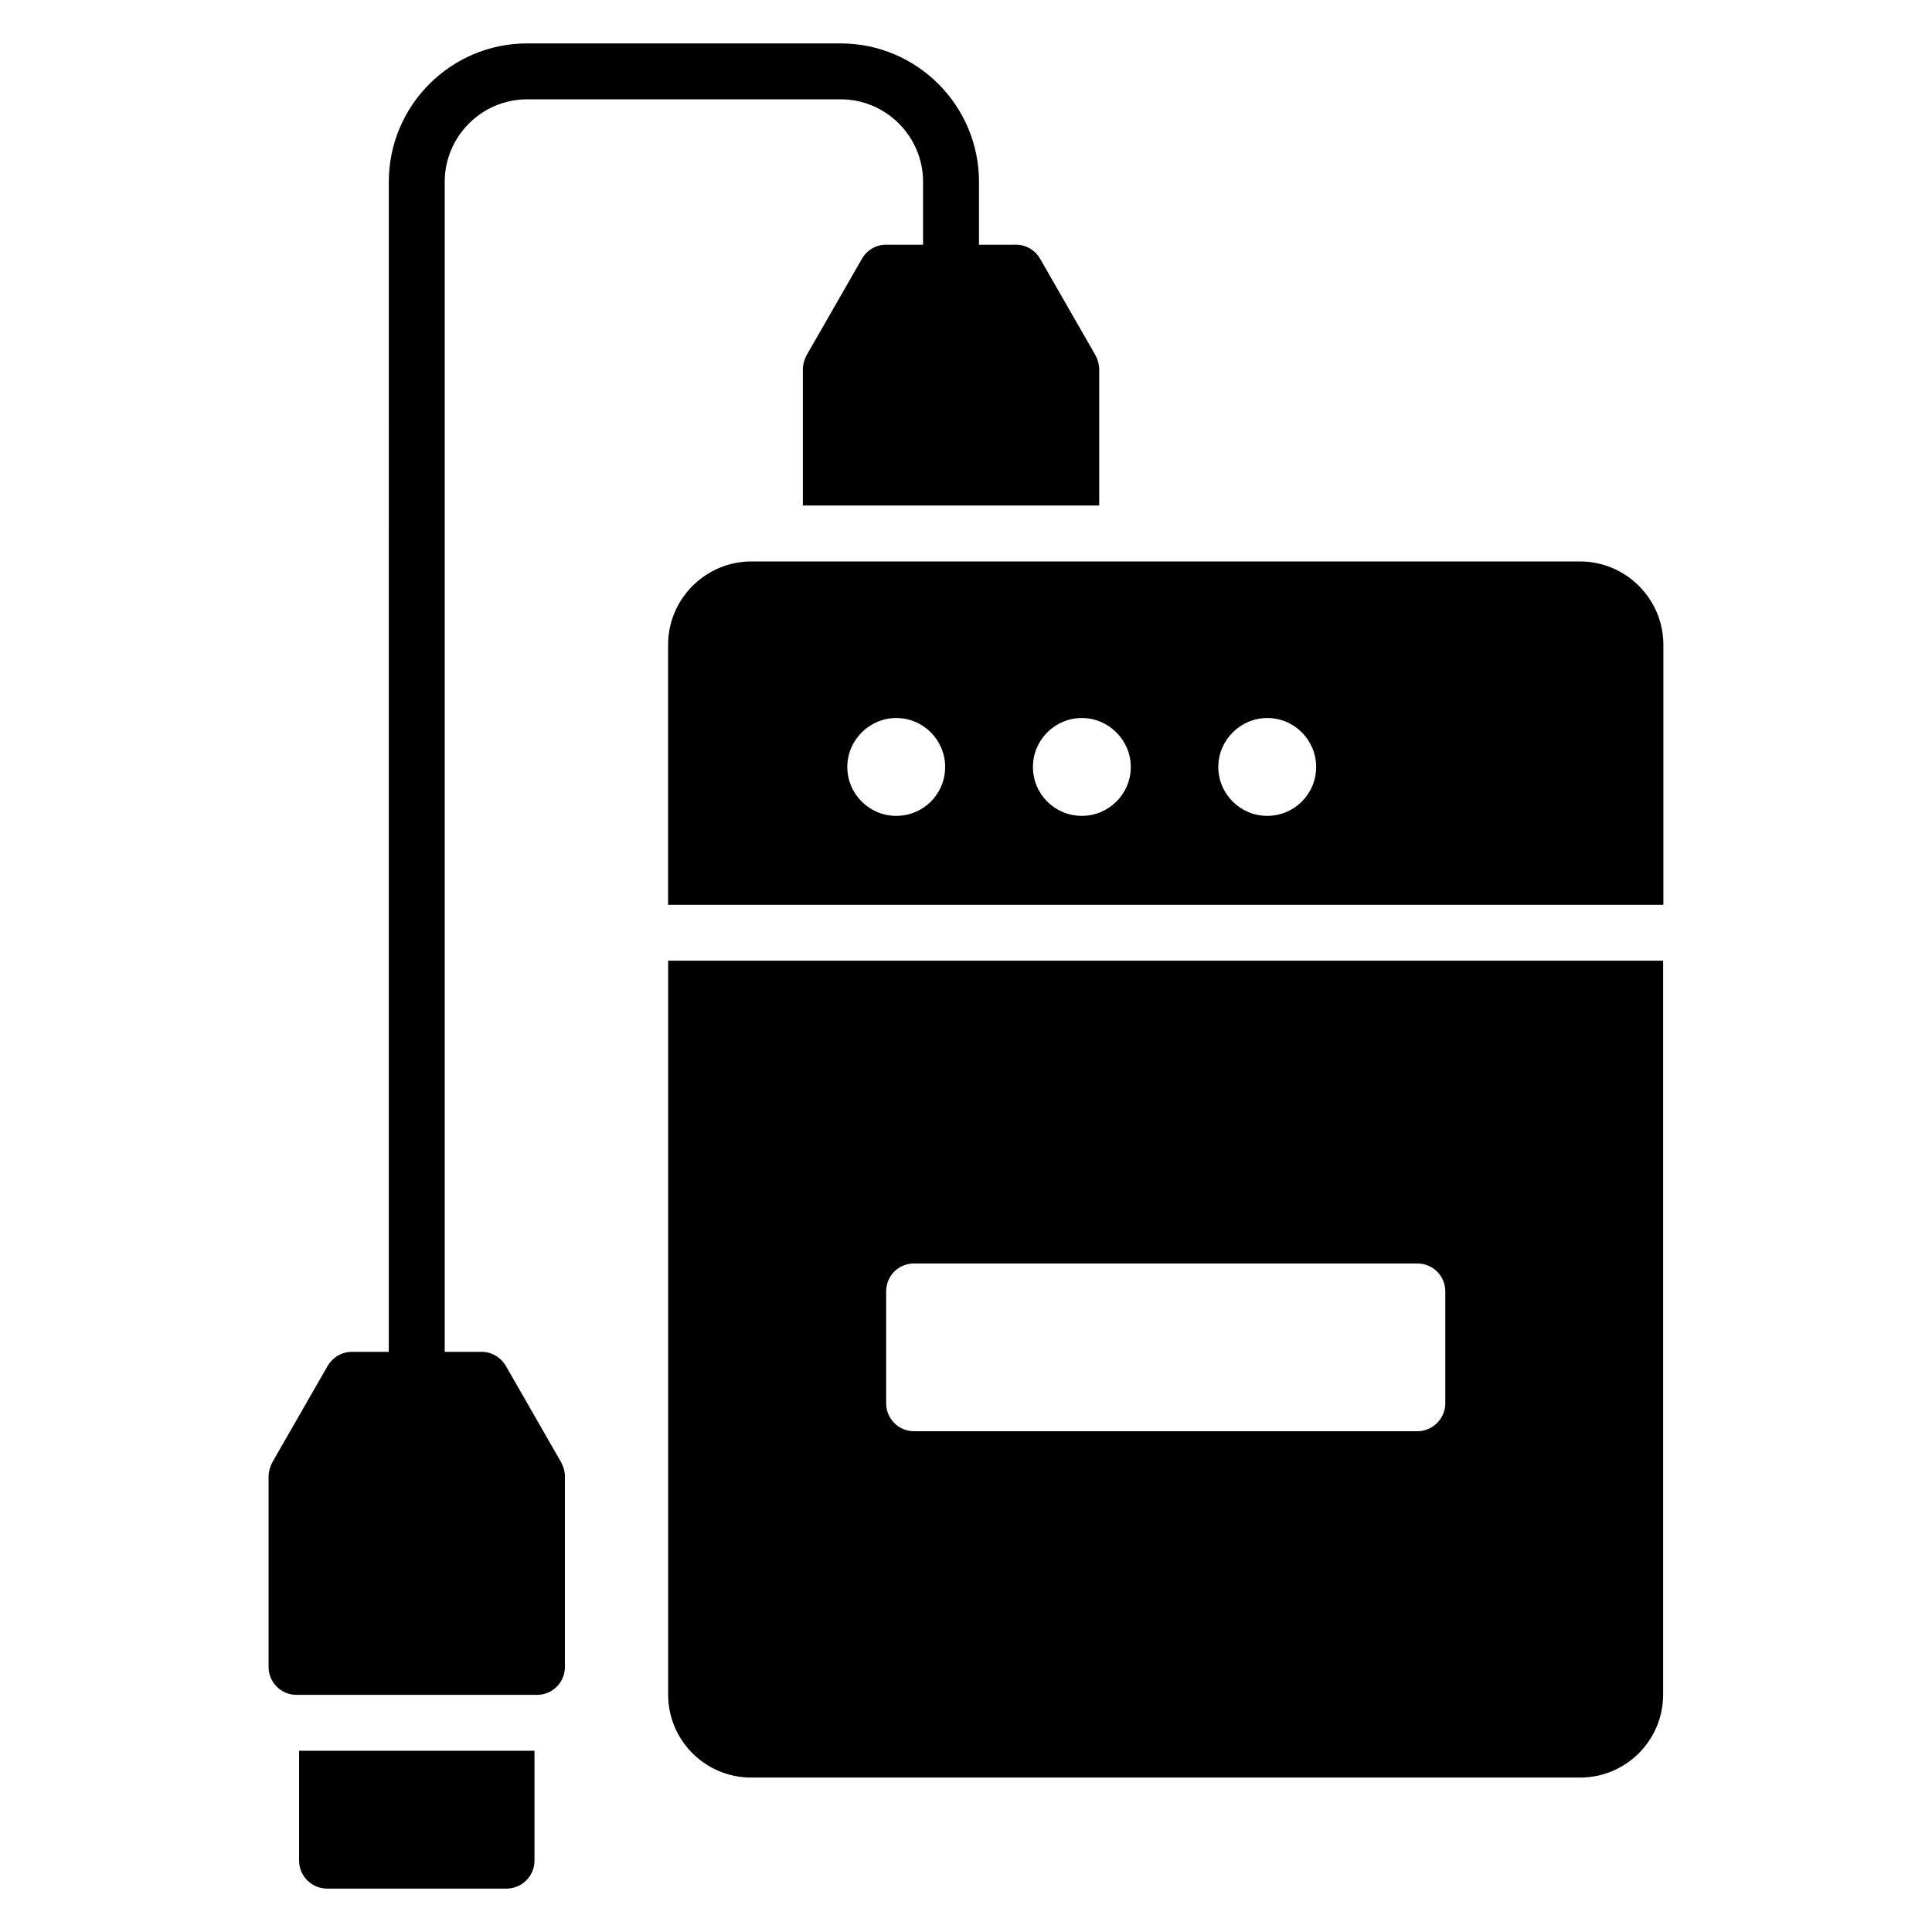 <?xml version="1.0" encoding="UTF-8"?>
<!-- Uploaded to: SVG Repo, www.svgrepo.com, Generator: SVG Repo Mixer Tools -->
<svg fill="#000000" width="800px" height="800px" version="1.1" viewBox="144 144 512 512" xmlns="http://www.w3.org/2000/svg">
 <g>
  <path d="m435.3 241.89v36.082h-78.535v-36.082c0-1.258 0.371-2.594 0.965-3.703l14.668-25.562c1.332-2.371 3.777-3.777 6.445-3.777h9.781v-16.672c0-12.004-9.781-21.855-21.855-21.855h-83.055c-12.078 0-21.855 9.855-21.855 21.855v310.07h9.777c2.668 0 5.113 1.48 6.445 3.777l14.668 25.562c0.594 1.188 0.965 2.445 0.965 3.703v50.457c0 4.148-3.336 7.41-7.41 7.41h-63.719c-4.074 0-7.41-3.262-7.41-7.41v-50.457c0-1.258 0.371-2.519 0.961-3.703l14.672-25.562c1.332-2.297 3.777-3.777 6.445-3.777h9.781l0.008-310.07c0-20.227 16.445-36.672 36.672-36.672h83.055c20.227 0 36.676 16.449 36.676 36.676v16.672h9.781c2.668 0 5.113 1.406 6.445 3.777l14.668 25.562c0.59 1.105 0.961 2.441 0.961 3.699z"/>
  <path d="m223.26 637.09c0 4.074 3.336 7.41 7.41 7.41h47.566c4.074 0 7.41-3.336 7.41-7.41v-29.117h-62.383z"/>
  <path d="m321.06 398.59v194.48c0 12.148 9.852 22.004 22.004 22.004h219.68c12.152 0 22.004-9.855 22.004-22.004v-194.48zm205.96 117.29c0 4.074-3.336 7.41-7.41 7.41h-133.36c-4.148 0-7.41-3.332-7.41-7.41v-29.637c0-4.148 3.262-7.41 7.41-7.41h133.36c4.074 0 7.41 3.262 7.41 7.41z"/>
  <path d="m562.73 292.79h-219.6c-12.152 0-22.078 9.93-22.078 22.078v68.906h263.76v-68.902c0-12.152-9.93-22.082-22.082-22.082zm-181.22 67.422c-7.113 0-12.965-5.777-12.965-12.965 0-7.113 5.852-12.965 12.965-12.965 7.188 0 12.965 5.852 12.965 12.965 0.004 7.188-5.777 12.965-12.965 12.965zm49.195 0c-7.188 0-12.965-5.777-12.965-12.965 0-7.113 5.777-12.965 12.965-12.965 7.113 0 12.965 5.852 12.965 12.965 0.004 7.188-5.852 12.965-12.965 12.965zm49.125 0c-7.113 0-12.965-5.777-12.965-12.965 0-7.113 5.852-12.965 12.965-12.965 7.188 0 12.965 5.852 12.965 12.965 0 7.188-5.781 12.965-12.965 12.965z"/>
 </g>
</svg>